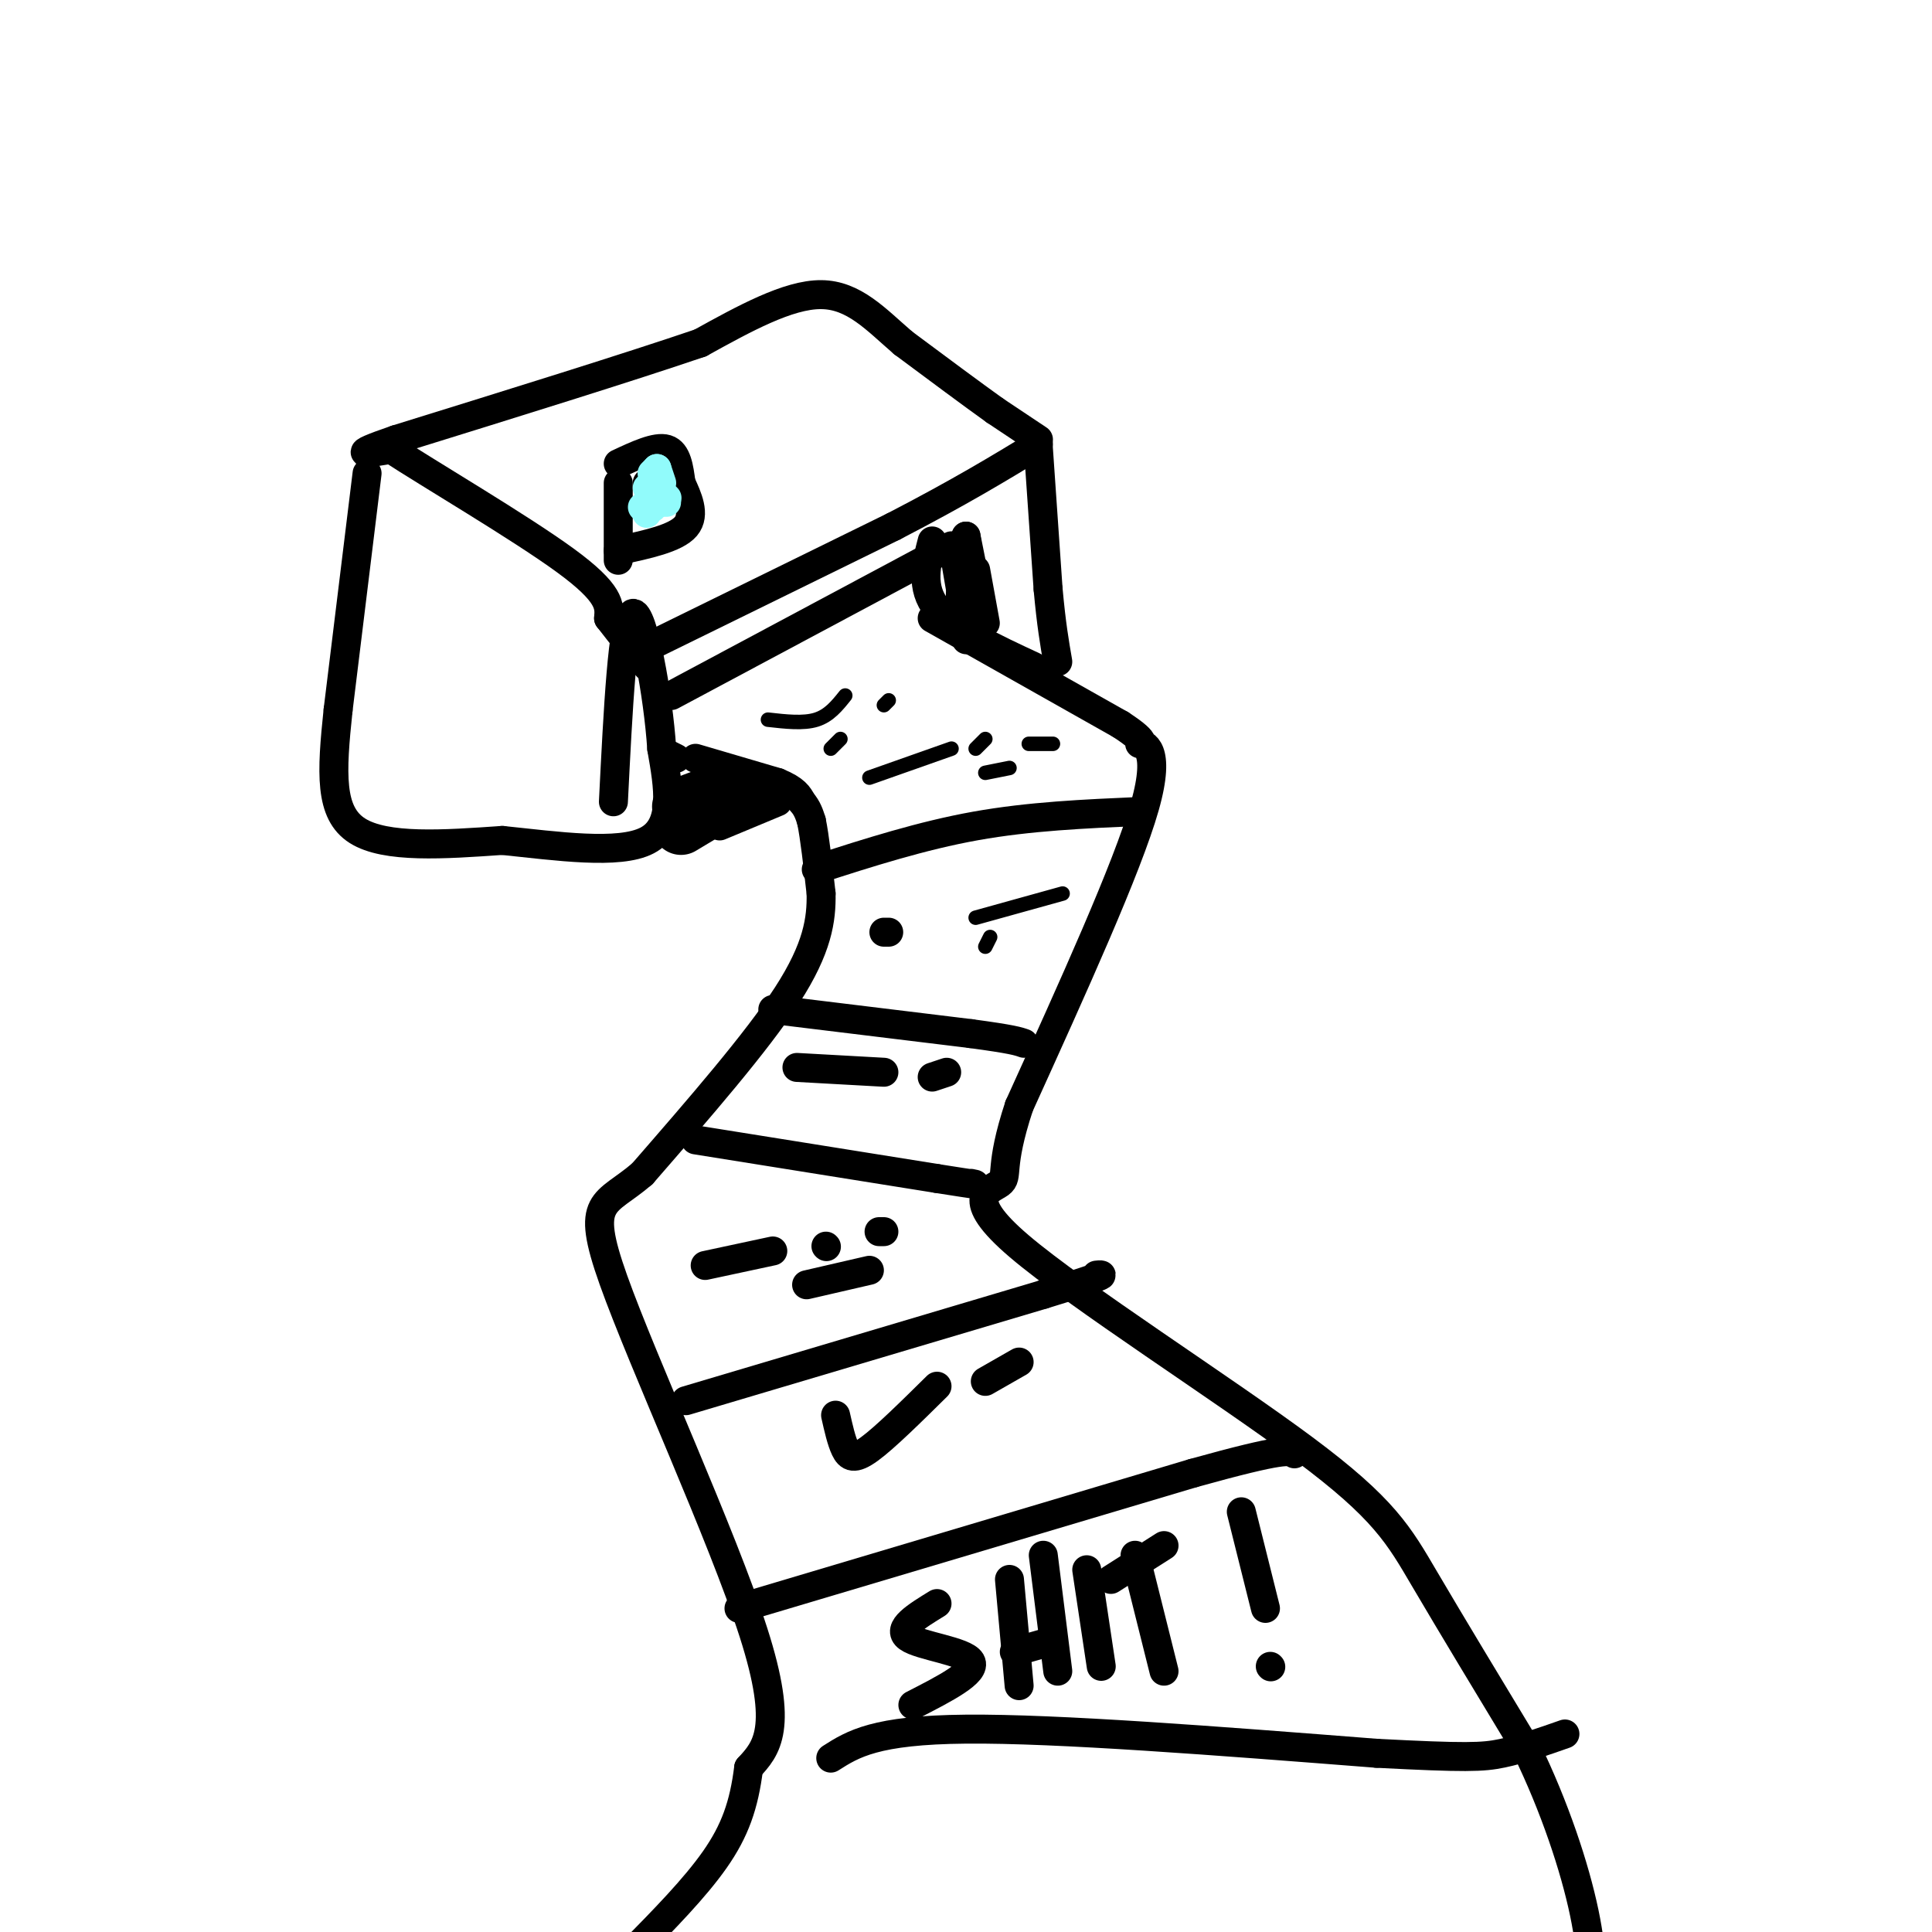 <svg viewBox='0 0 400 400' version='1.1' xmlns='http://www.w3.org/2000/svg' xmlns:xlink='http://www.w3.org/1999/xlink'><g fill='none' stroke='#000000' stroke-width='6' stroke-linecap='round' stroke-linejoin='round'><path d='M132,135c0.000,0.000 53.000,-26.000 53,-26'/><path d='M185,109c13.833,-7.167 21.917,-12.083 30,-17'/><path d='M215,91c0.000,0.000 -9.000,-6.000 -9,-6'/><path d='M206,85c-4.667,-3.333 -11.833,-8.667 -19,-14'/><path d='M187,71c-5.622,-4.844 -10.178,-9.956 -17,-10c-6.822,-0.044 -15.911,4.978 -25,10'/><path d='M145,71c-14.667,5.000 -38.833,12.500 -63,20'/><path d='M82,91c-10.667,3.667 -5.833,2.833 -1,2'/><path d='M81,93c7.444,4.889 26.556,16.111 36,23c9.444,6.889 9.222,9.444 9,12'/><path d='M126,128c2.833,3.667 5.417,6.833 8,10'/><path d='M76,98c0.000,0.000 -6.000,49.000 -6,49'/><path d='M70,147c-1.378,13.089 -1.822,21.311 4,25c5.822,3.689 17.911,2.844 30,2'/><path d='M104,174c11.200,1.156 24.200,3.044 30,0c5.800,-3.044 4.400,-11.022 3,-19'/><path d='M137,155c-0.689,-10.911 -3.911,-28.689 -6,-28c-2.089,0.689 -3.044,19.844 -4,39'/><path d='M215,93c0.000,0.000 2.000,29.000 2,29'/><path d='M217,122c0.667,7.333 1.333,11.167 2,15'/><path d='M144,157c0.000,0.000 17.000,5.000 17,5'/><path d='M161,162c3.667,1.500 4.333,2.750 5,4'/><path d='M166,166c1.167,1.333 1.583,2.667 2,4'/><path d='M168,170c0.667,3.167 1.333,9.083 2,15'/><path d='M170,185c0.089,5.356 -0.689,11.244 -7,21c-6.311,9.756 -18.156,23.378 -30,37'/><path d='M133,243c-7.738,6.690 -12.083,4.917 -6,22c6.083,17.083 22.595,53.024 29,73c6.405,19.976 2.702,23.988 -1,28'/><path d='M155,366c-0.956,7.733 -2.844,13.067 -7,19c-4.156,5.933 -10.578,12.467 -17,19'/><path d='M140,157c0.000,0.000 -2.000,-1.000 -2,-1'/><path d='M193,112c-1.250,4.833 -2.500,9.667 1,14c3.500,4.333 11.750,8.167 20,12'/><path d='M193,128c0.000,0.000 39.000,22.000 39,22'/><path d='M232,150c6.571,4.274 3.500,3.958 4,4c0.500,0.042 4.571,0.440 1,13c-3.571,12.560 -14.786,37.280 -26,62'/><path d='M211,229c-4.302,13.023 -2.056,14.581 -4,16c-1.944,1.419 -8.078,2.700 4,13c12.078,10.300 42.367,29.619 59,42c16.633,12.381 19.609,17.823 25,27c5.391,9.177 13.195,22.088 21,35'/><path d='M316,362c5.869,12.036 10.042,24.625 12,34c1.958,9.375 1.702,15.536 1,19c-0.702,3.464 -1.851,4.232 -3,5'/><path d='M139,144c0.000,0.000 58.000,-31.000 58,-31'/><path d='M169,180c10.917,-3.500 21.833,-7.000 33,-9c11.167,-2.000 22.583,-2.500 34,-3'/><path d='M160,209c0.000,0.000 41.000,5.000 41,5'/><path d='M201,214c8.667,1.167 9.833,1.583 11,2'/><path d='M144,236c0.000,0.000 50.000,8.000 50,8'/><path d='M194,244c9.500,1.500 8.250,1.250 7,1'/><path d='M142,290c0.000,0.000 74.000,-22.000 74,-22'/><path d='M216,268c14.167,-4.333 12.583,-4.167 11,-4'/><path d='M153,333c0.000,0.000 94.000,-28.000 94,-28'/><path d='M247,305c19.167,-5.333 20.083,-4.667 21,-4'/><path d='M172,364c4.583,-2.917 9.167,-5.833 28,-6c18.833,-0.167 51.917,2.417 85,5'/><path d='M285,363c18.422,0.956 21.978,0.844 26,0c4.022,-0.844 8.511,-2.422 13,-4'/><path d='M194,332c-4.244,2.600 -8.489,5.200 -6,7c2.489,1.800 11.711,2.800 13,5c1.289,2.200 -5.356,5.600 -12,9'/><path d='M209,327c0.000,0.000 2.000,22.000 2,22'/><path d='M216,322c0.000,0.000 3.000,24.000 3,24'/><path d='M210,342c0.000,0.000 7.000,-2.000 7,-2'/><path d='M225,325c0.000,0.000 3.000,20.000 3,20'/><path d='M230,327c0.000,0.000 11.000,-7.000 11,-7'/><path d='M235,322c0.000,0.000 6.000,24.000 6,24'/><path d='M257,313c0.000,0.000 5.000,20.000 5,20'/><path d='M263,345c0.000,0.000 0.100,0.100 0.1,0.1'/><path d='M173,293c0.600,2.667 1.200,5.333 2,7c0.800,1.667 1.800,2.333 5,0c3.200,-2.333 8.600,-7.667 14,-13'/><path d='M204,286c0.000,0.000 7.000,-4.000 7,-4'/><path d='M146,262c0.000,0.000 14.000,-3.000 14,-3'/><path d='M171,258c0.000,0.000 0.100,0.100 0.1,0.1'/><path d='M182,255c0.000,0.000 1.000,0.000 1,0'/><path d='M167,266c0.000,0.000 13.000,-3.000 13,-3'/><path d='M165,221c0.000,0.000 18.000,1.000 18,1'/><path d='M193,223c0.000,0.000 3.000,-1.000 3,-1'/><path d='M184,193c0.000,0.000 -1.000,0.000 -1,0'/></g>
<g fill='none' stroke='#000000' stroke-width='3' stroke-linecap='round' stroke-linejoin='round'><path d='M205,194c0.000,0.000 -1.000,2.000 -1,2'/><path d='M202,190c0.000,0.000 18.000,-5.000 18,-5'/><path d='M159,149c3.667,0.417 7.333,0.833 10,0c2.667,-0.833 4.333,-2.917 6,-5'/><path d='M172,155c0.000,0.000 2.000,-2.000 2,-2'/><path d='M183,146c0.000,0.000 1.000,-1.000 1,-1'/><path d='M180,161c0.000,0.000 17.000,-6.000 17,-6'/><path d='M202,155c0.000,0.000 2.000,-2.000 2,-2'/><path d='M213,154c0.000,0.000 5.000,0.000 5,0'/><path d='M204,160c0.000,0.000 5.000,-1.000 5,-1'/></g>
<g fill='none' stroke='#000000' stroke-width='12' stroke-linecap='round' stroke-linejoin='round'><path d='M141,167c0.000,0.000 8.000,-3.000 8,-3'/><path d='M141,171c0.000,0.000 5.000,-3.000 5,-3'/></g>
<g fill='none' stroke='#000000' stroke-width='6' stroke-linecap='round' stroke-linejoin='round'><path d='M142,172c0.000,0.000 22.000,-8.000 22,-8'/><path d='M149,171c0.000,0.000 12.000,-5.000 12,-5'/><path d='M151,165c0.000,0.000 7.000,-3.000 7,-3'/><path d='M152,162c0.000,0.000 -4.000,0.000 -4,0'/><path d='M198,117c0.917,5.250 1.833,10.500 2,12c0.167,1.500 -0.417,-0.750 -1,-3'/><path d='M199,126c-0.214,-1.714 -0.250,-4.500 0,-3c0.250,1.500 0.786,7.286 1,9c0.214,1.714 0.107,-0.643 0,-3'/><path d='M200,129c-0.131,-1.595 -0.458,-4.083 0,-3c0.458,1.083 1.702,5.738 2,6c0.298,0.262 -0.351,-3.869 -1,-8'/><path d='M204,129c0.000,0.000 -2.000,-11.000 -2,-11'/><path d='M203,126c0.000,0.000 -3.000,-15.000 -3,-15'/><path d='M201,119c0.000,0.000 -1.000,-8.000 -1,-8'/><path d='M128,100c0.000,0.000 0.000,16.000 0,16'/><path d='M128,96c3.917,-1.833 7.833,-3.667 10,-3c2.167,0.667 2.583,3.833 3,7'/><path d='M141,100c1.311,2.867 3.089,6.533 1,9c-2.089,2.467 -8.044,3.733 -14,5'/><path d='M134,100c0.000,0.000 1.000,3.000 1,3'/></g>
<g fill='none' stroke='#91FBFB' stroke-width='6' stroke-linecap='round' stroke-linejoin='round'><path d='M134,101c0.000,0.000 1.000,2.000 1,2'/><path d='M135,103c0.000,0.833 -0.500,1.917 -1,3'/><path d='M134,106c-0.167,0.500 -0.083,0.250 0,0'/><path d='M135,101c0.000,0.000 1.000,-2.000 1,-2'/><path d='M135,98c0.000,0.000 1.000,-1.000 1,-1'/><path d='M136,97c0.000,0.000 1.000,3.000 1,3'/><path d='M138,103c0.000,0.000 0.100,0.100 0.1,0.1'/><path d='M138,104c0.000,0.000 -1.000,0.000 -1,0'/><path d='M135,105c0.000,0.000 0.100,0.100 0.1,0.1'/><path d='M134,106c0.000,0.000 -1.000,-1.000 -1,-1'/></g>
</svg>